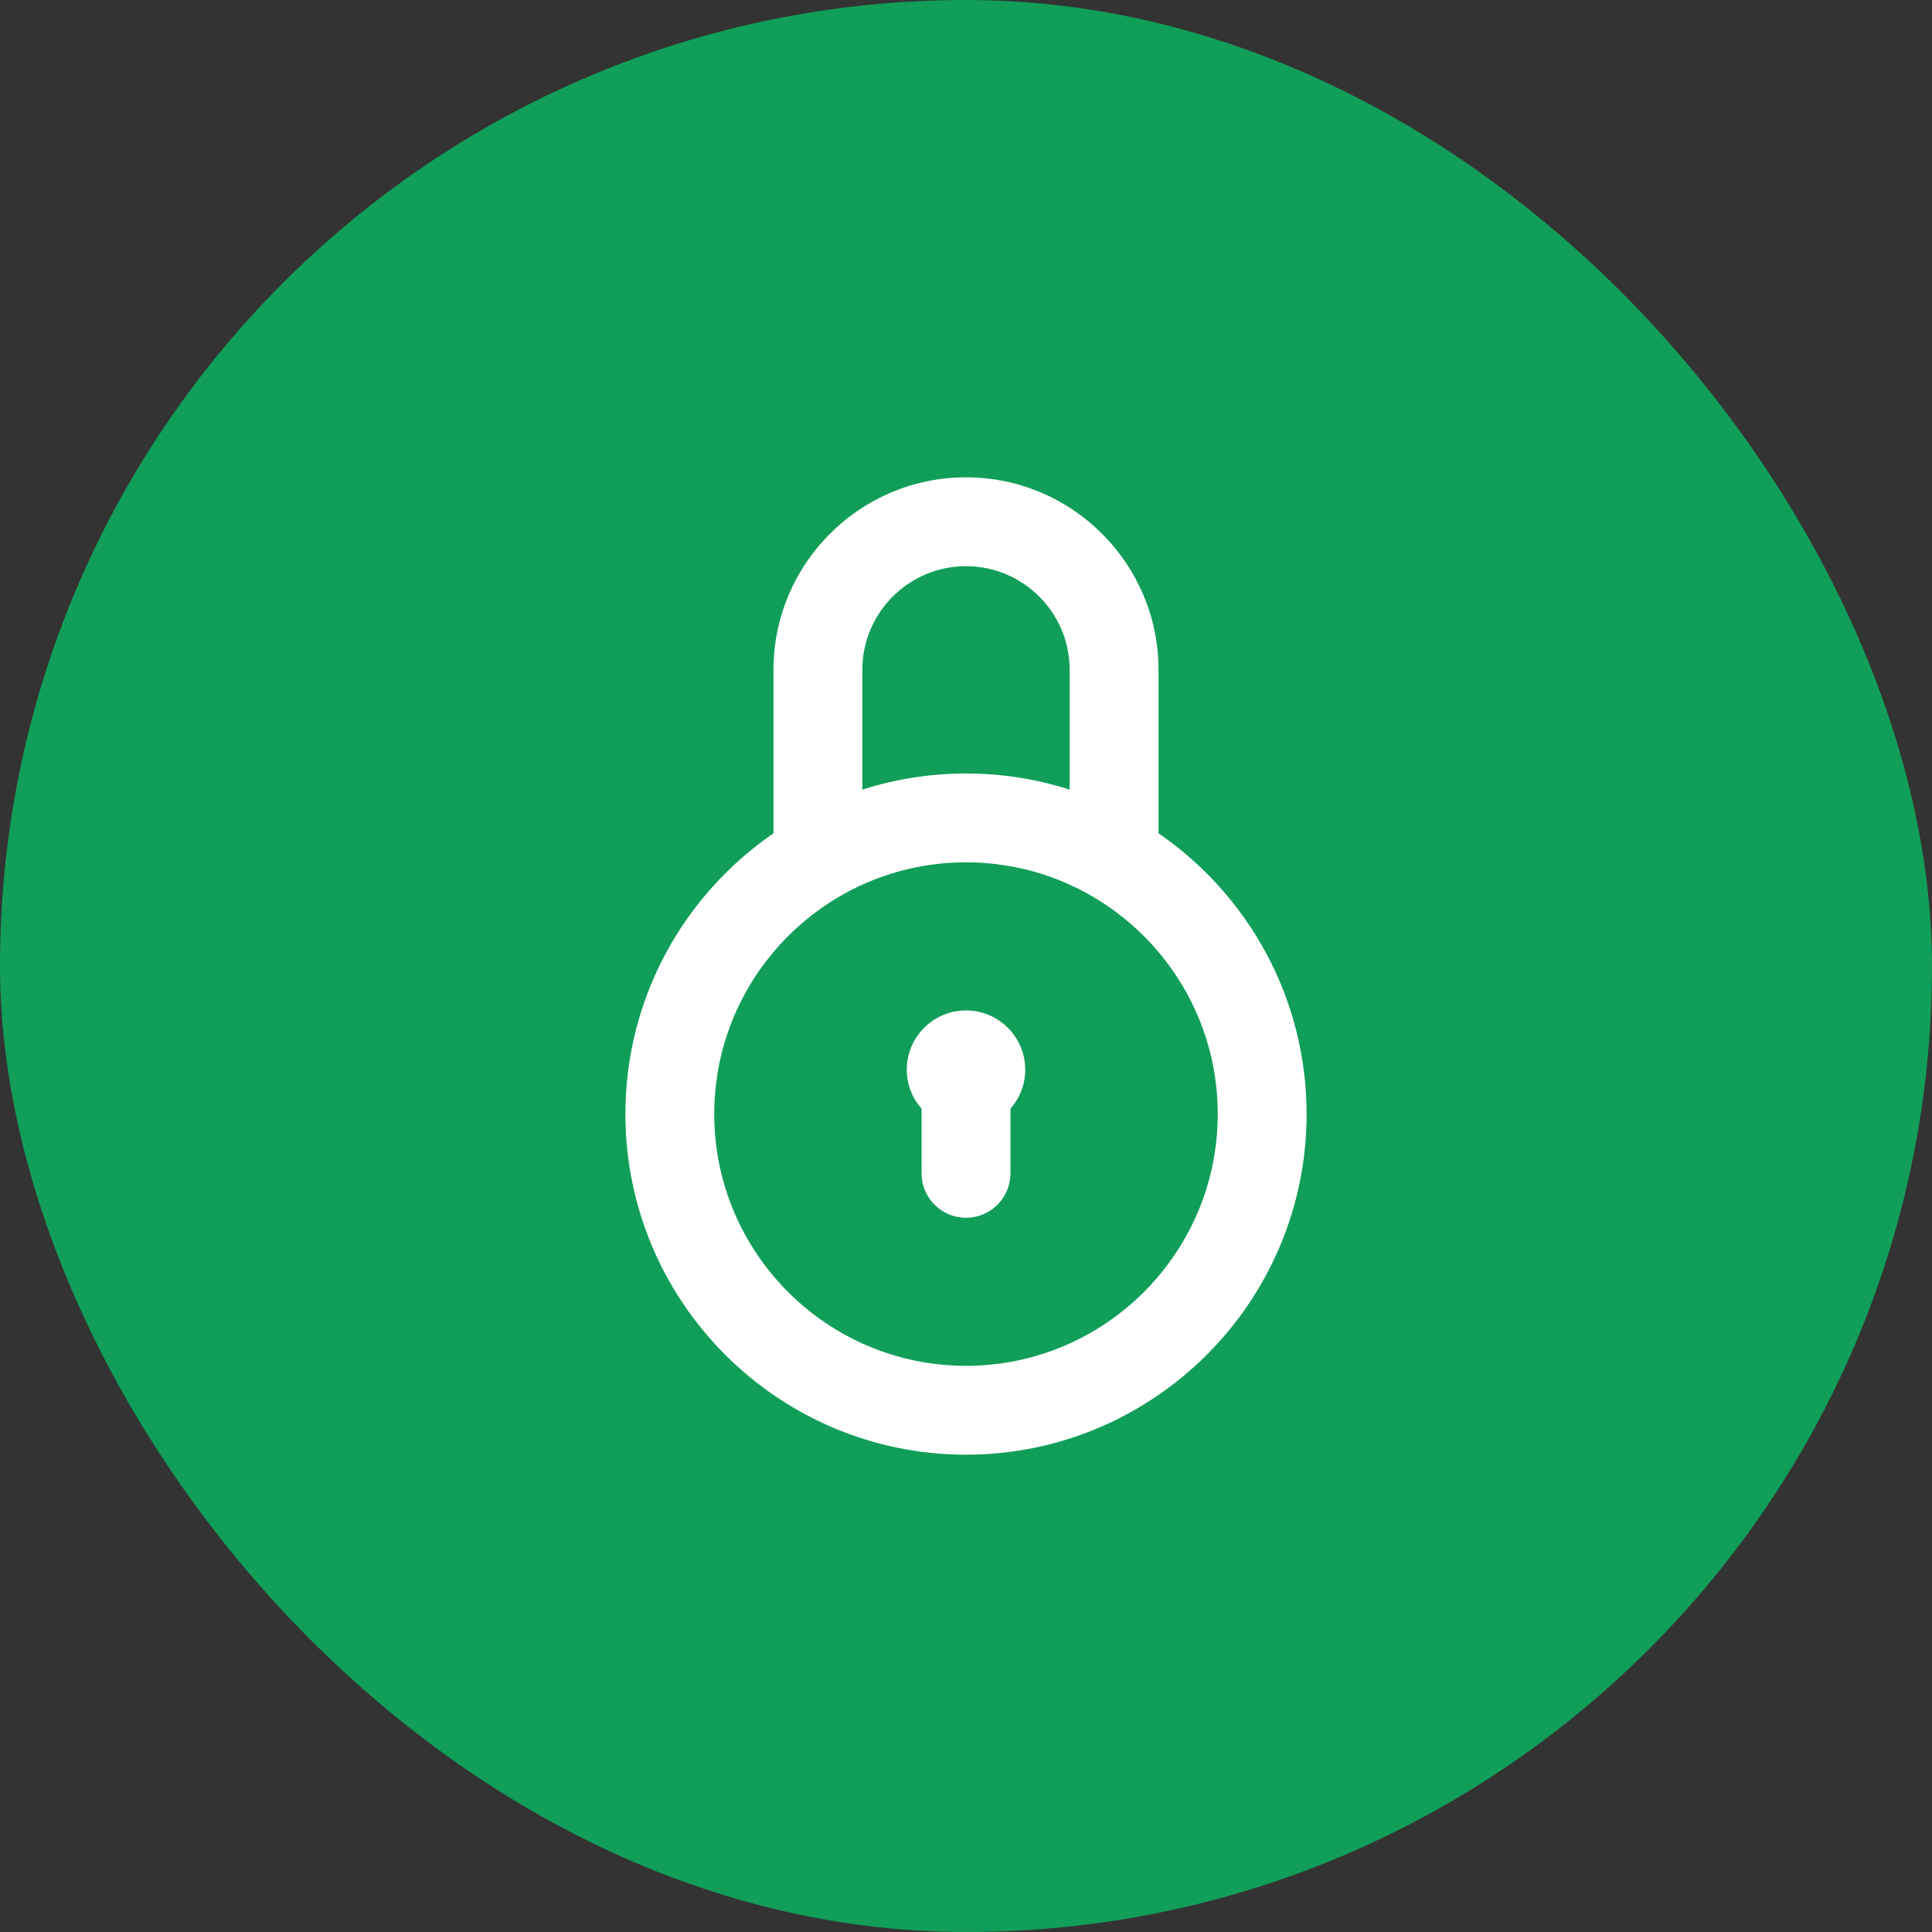 <svg width="85" height="85" viewBox="0 0 85 85" fill="none" xmlns="http://www.w3.org/2000/svg">
<rect x="0" y="0" width="85" height="85" fill="#333333" stroke="none"/>
<rect width="85" height="85" rx="42.5" fill="#119E59"/>
<path d="M50.97 36.661V29.47C50.97 24.799 47.17 21 42.5 21C37.83 21 34.03 24.799 34.03 29.47V36.661C30.099 39.364 27.515 43.893 27.515 49.015C27.515 57.278 34.237 64 42.5 64C50.763 64 57.485 57.278 57.485 49.015C57.485 43.893 54.901 39.364 50.97 36.661ZM37.939 29.47C37.939 26.955 39.985 24.909 42.5 24.909C45.015 24.909 47.061 26.955 47.061 29.47V34.741C45.622 34.28 44.09 34.03 42.5 34.03C40.91 34.03 39.378 34.28 37.939 34.741V29.47ZM42.5 60.091C36.393 60.091 31.424 55.122 31.424 49.015C31.424 42.908 36.393 37.939 42.5 37.939C48.607 37.939 53.576 42.908 53.576 49.015C53.576 55.122 48.607 60.091 42.5 60.091Z" fill="white"/>
<path d="M42.5 44.455C41.063 44.455 39.894 45.624 39.894 47.061C39.894 47.719 40.141 48.319 40.546 48.779V51.621C40.546 52.701 41.421 53.576 42.5 53.576C43.58 53.576 44.455 52.701 44.455 51.621V48.779C44.859 48.319 45.106 47.719 45.106 47.061C45.106 45.624 43.937 44.455 42.5 44.455Z" fill="white"/>
</svg>
